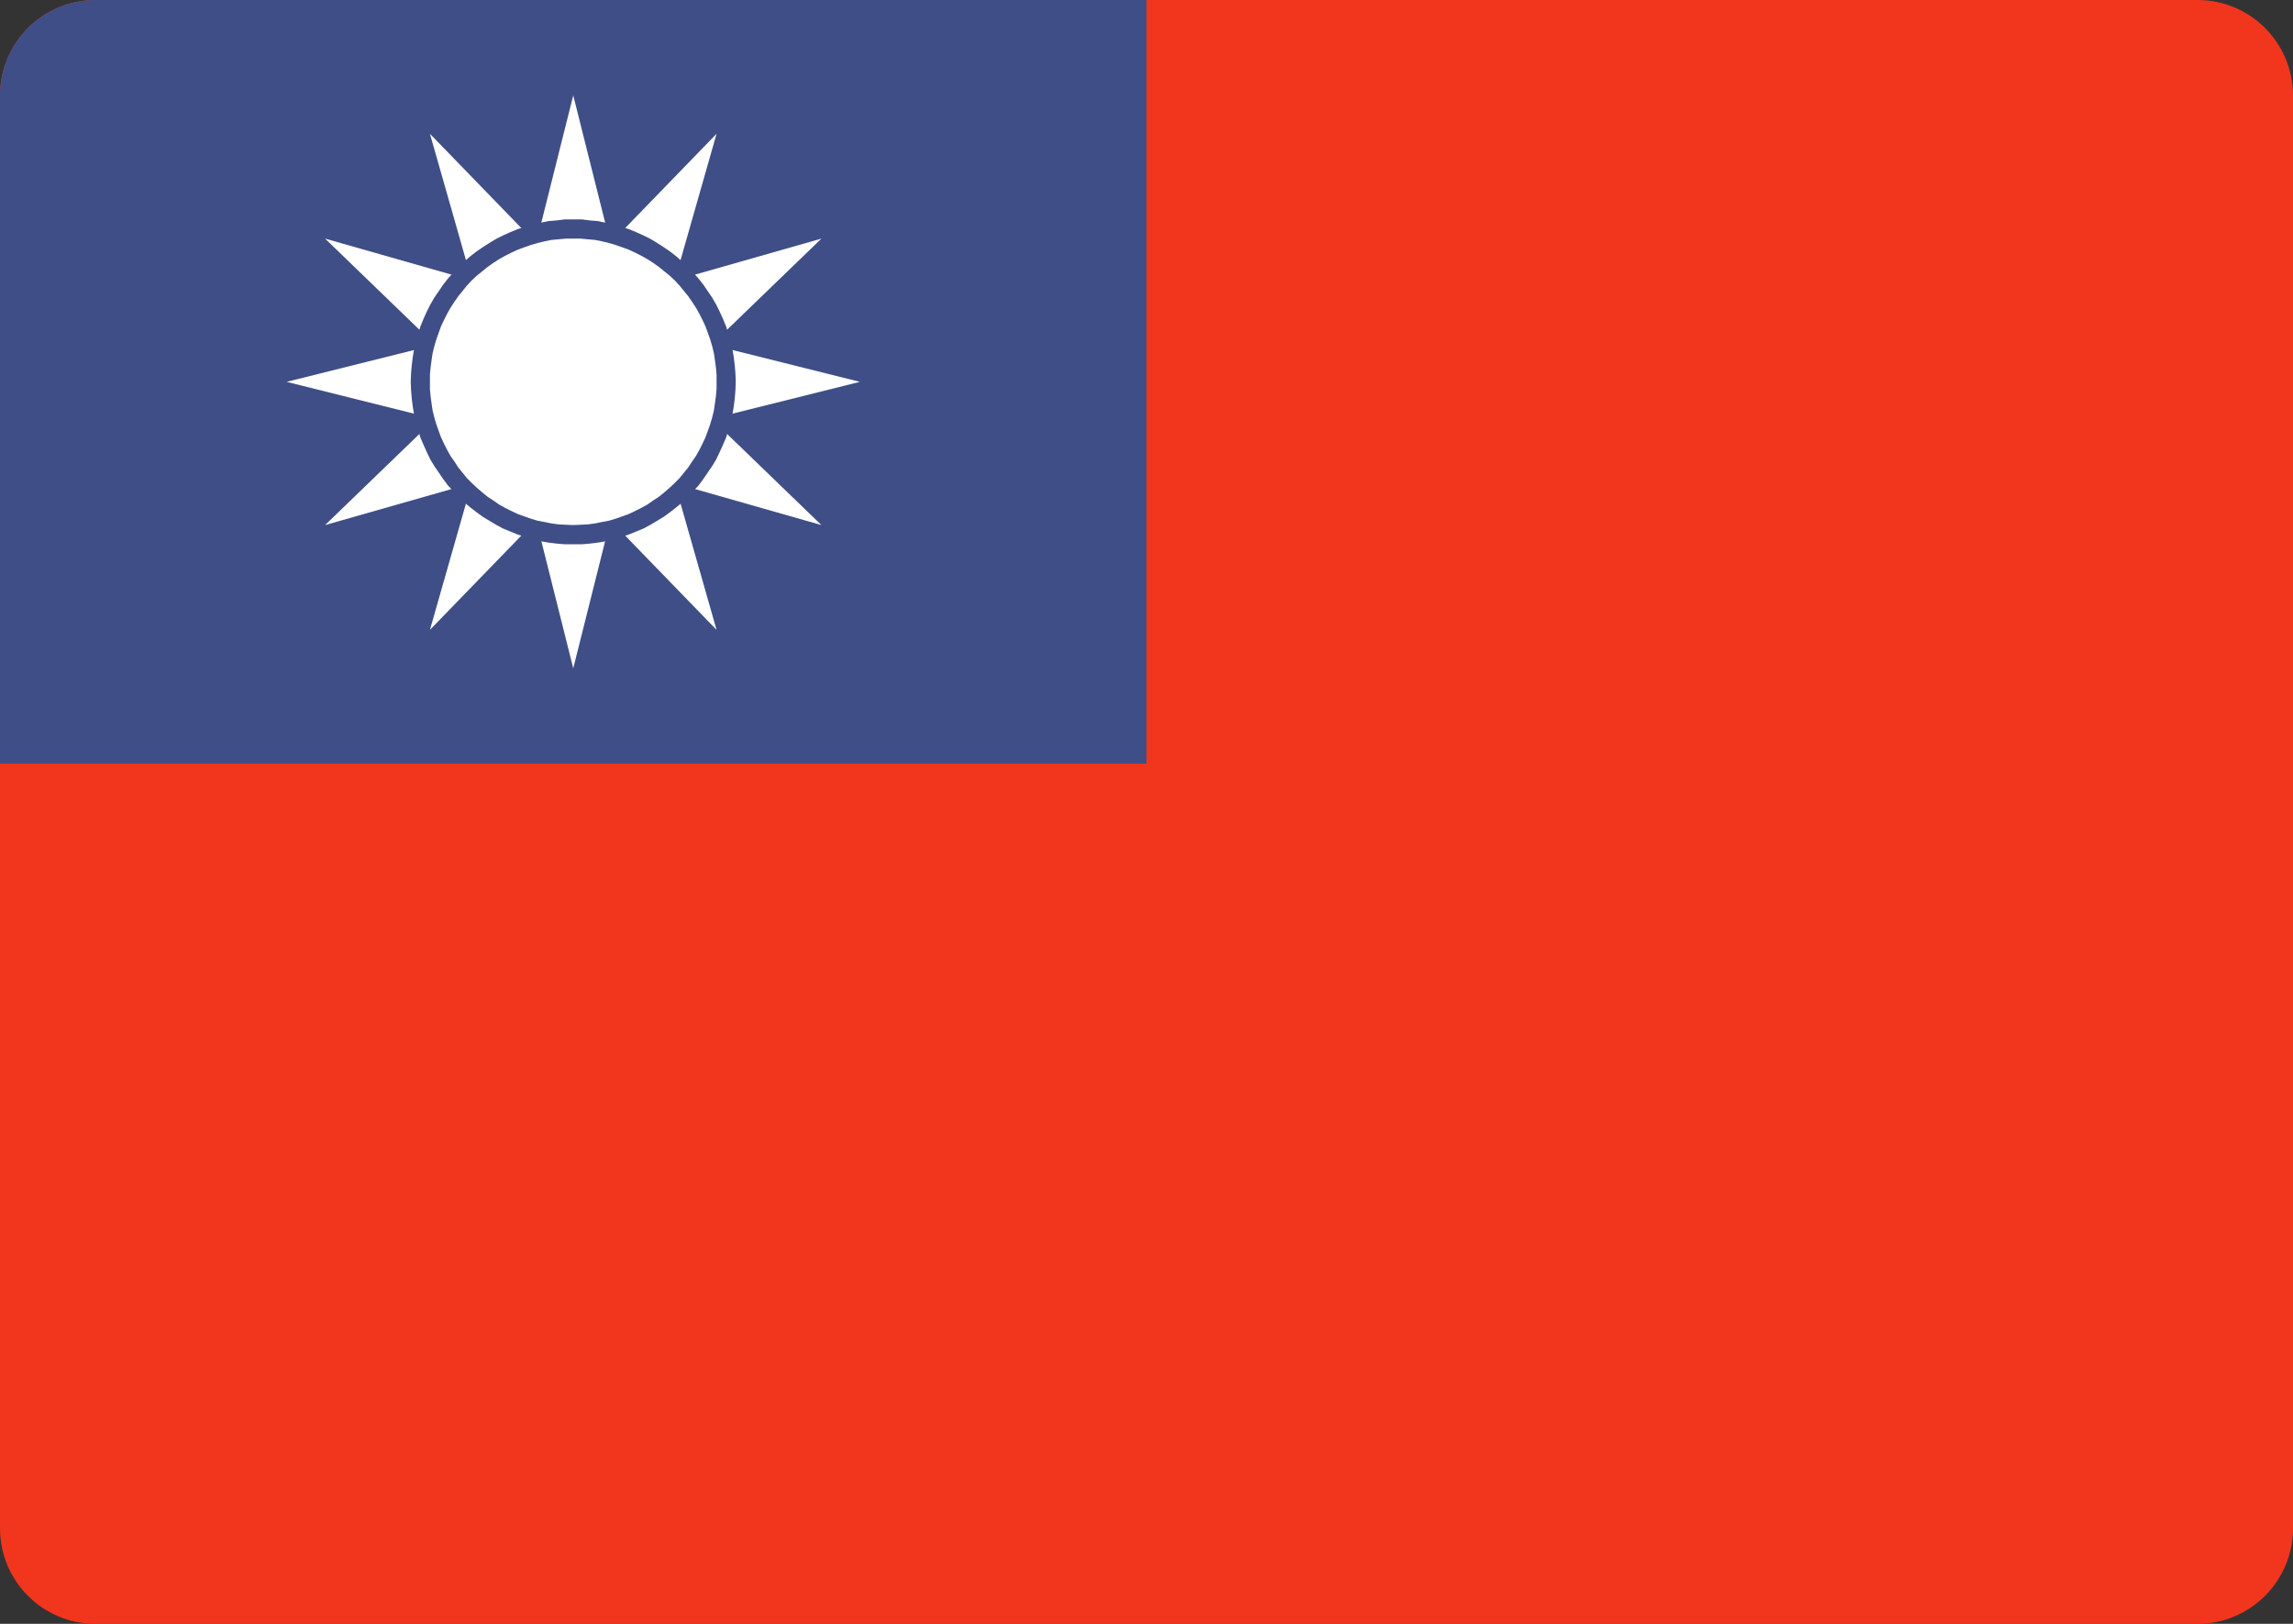 <svg width="48" height="34" viewBox="0 0 48 34" fill="none" xmlns="http://www.w3.org/2000/svg">
<rect x="0" y="0" width="48" height="34" fill="#333333" stroke="none"/>
<path fill-rule="evenodd" clip-rule="evenodd" d="M0 32C0 33.105 0.895 34 2 34H46C47.105 34 48 33.105 48 32V2C48 0.895 47.105 0 46 0H2C0.895 0 0 0.895 0 2V32Z" fill="#F1361D"/>
<path fill-rule="evenodd" clip-rule="evenodd" d="M0 15.989H24V0H2C0.895 0 0 0.895 0 2V15.989Z" fill="#3F4E86"/>
<path fill-rule="evenodd" clip-rule="evenodd" d="M12 1.997L12.777 5.095L15 2.801L14.125 5.871L17.195 4.996L14.894 7.219L18 7.995L14.894 8.771L17.195 10.994L14.125 10.119L15 13.188L12.777 10.895L12 13.993L11.223 10.895L9 13.188L9.875 10.119L6.805 10.994L9.106 8.771L6 7.995L9.106 7.219L6.805 4.996L9.875 5.871L9 2.801L11.223 5.095L12 1.997Z" fill="white"/>
<path fill-rule="evenodd" clip-rule="evenodd" d="M12 11.396H12.177L12.346 11.382L12.515 11.361L12.685 11.332L12.847 11.29L13.009 11.241L13.165 11.191L13.32 11.128L13.475 11.064L13.617 10.987L13.758 10.902L13.899 10.817L14.033 10.719L14.16 10.62L14.287 10.514L14.407 10.401L14.513 10.281L14.626 10.161L14.725 10.027L14.816 9.893L14.908 9.759L14.993 9.618L15.063 9.47L15.134 9.314L15.198 9.166L15.247 9.004L15.296 8.842L15.332 8.679L15.36 8.51L15.381 8.341L15.395 8.171L15.402 7.995L15.395 7.818L15.381 7.649L15.36 7.48L15.332 7.31L15.296 7.148L15.247 6.986L15.198 6.831L15.134 6.675L15.063 6.52L14.993 6.379L14.908 6.231L14.816 6.097L14.725 5.963L14.626 5.836L14.513 5.709L14.407 5.589L14.287 5.483L14.16 5.37L14.033 5.271L13.899 5.179L13.758 5.088L13.617 5.003L13.475 4.932L13.32 4.862L13.165 4.798L13.009 4.749L12.847 4.7L12.685 4.664L12.515 4.629L12.346 4.615L12.177 4.594H12H11.823L11.654 4.615L11.485 4.629L11.315 4.664L11.153 4.7L10.991 4.749L10.835 4.798L10.68 4.862L10.525 4.932L10.383 5.003L10.242 5.088L10.101 5.179L9.967 5.271L9.84 5.37L9.713 5.483L9.593 5.589L9.487 5.709L9.374 5.836L9.275 5.963L9.184 6.097L9.092 6.231L9.007 6.379L8.936 6.52L8.866 6.675L8.802 6.831L8.753 6.986L8.704 7.148L8.668 7.31L8.64 7.48L8.619 7.649L8.605 7.818L8.598 7.995L8.605 8.171L8.619 8.341L8.64 8.51L8.668 8.679L8.704 8.842L8.753 9.004L8.802 9.166L8.866 9.314L8.936 9.47L9.007 9.618L9.092 9.759L9.184 9.893L9.275 10.027L9.374 10.161L9.487 10.281L9.593 10.401L9.713 10.514L9.84 10.62L9.967 10.719L10.101 10.817L10.242 10.902L10.383 10.987L10.525 11.064L10.68 11.128L10.835 11.191L10.991 11.241L11.153 11.29L11.315 11.332L11.485 11.361L11.654 11.382L11.823 11.396H12Z" fill="#3F4E86"/>
<path fill-rule="evenodd" clip-rule="evenodd" d="M12 10.994L12.155 10.987L12.303 10.98L12.459 10.959L12.6 10.93L12.748 10.902L12.889 10.86L13.031 10.81L13.165 10.761L13.299 10.697L13.426 10.634L13.553 10.563L13.673 10.479L13.793 10.401L13.906 10.309L14.019 10.211L14.125 10.112L14.223 10.013L14.315 9.9L14.407 9.787L14.485 9.667L14.569 9.547L14.64 9.42L14.704 9.293L14.767 9.159L14.816 9.025L14.866 8.884L14.908 8.743L14.944 8.595L14.965 8.454L14.986 8.298L15 8.15V7.995V7.84L14.986 7.692L14.965 7.536L14.944 7.395L14.908 7.247L14.866 7.106L14.816 6.965L14.767 6.831L14.704 6.697L14.64 6.57L14.569 6.443L14.485 6.316L14.407 6.203L14.315 6.09L14.223 5.977L14.125 5.871L14.019 5.772L13.906 5.681L13.793 5.589L13.673 5.504L13.553 5.427L13.426 5.356L13.299 5.292L13.165 5.229L13.031 5.18L12.889 5.13L12.748 5.088L12.6 5.053L12.459 5.024L12.303 5.01L12.155 4.996H12H11.845L11.697 5.01L11.541 5.024L11.4 5.053L11.252 5.088L11.111 5.13L10.969 5.18L10.835 5.229L10.701 5.292L10.574 5.356L10.447 5.427L10.327 5.504L10.207 5.589L10.094 5.681L9.981 5.772L9.875 5.871L9.776 5.977L9.685 6.09L9.593 6.203L9.515 6.316L9.431 6.443L9.36 6.57L9.296 6.697L9.233 6.831L9.184 6.965L9.134 7.106L9.092 7.247L9.056 7.395L9.035 7.536L9.014 7.692L9 7.84V7.995V8.15L9.014 8.298L9.035 8.454L9.056 8.595L9.092 8.743L9.134 8.884L9.184 9.025L9.233 9.159L9.296 9.293L9.36 9.42L9.431 9.547L9.515 9.667L9.593 9.787L9.685 9.9L9.776 10.013L9.875 10.112L9.981 10.211L10.094 10.309L10.207 10.401L10.327 10.479L10.447 10.563L10.574 10.634L10.701 10.697L10.835 10.761L10.969 10.81L11.111 10.86L11.252 10.902L11.4 10.93L11.541 10.959L11.697 10.98L11.845 10.987L12 10.994Z" fill="white"/>
</svg>